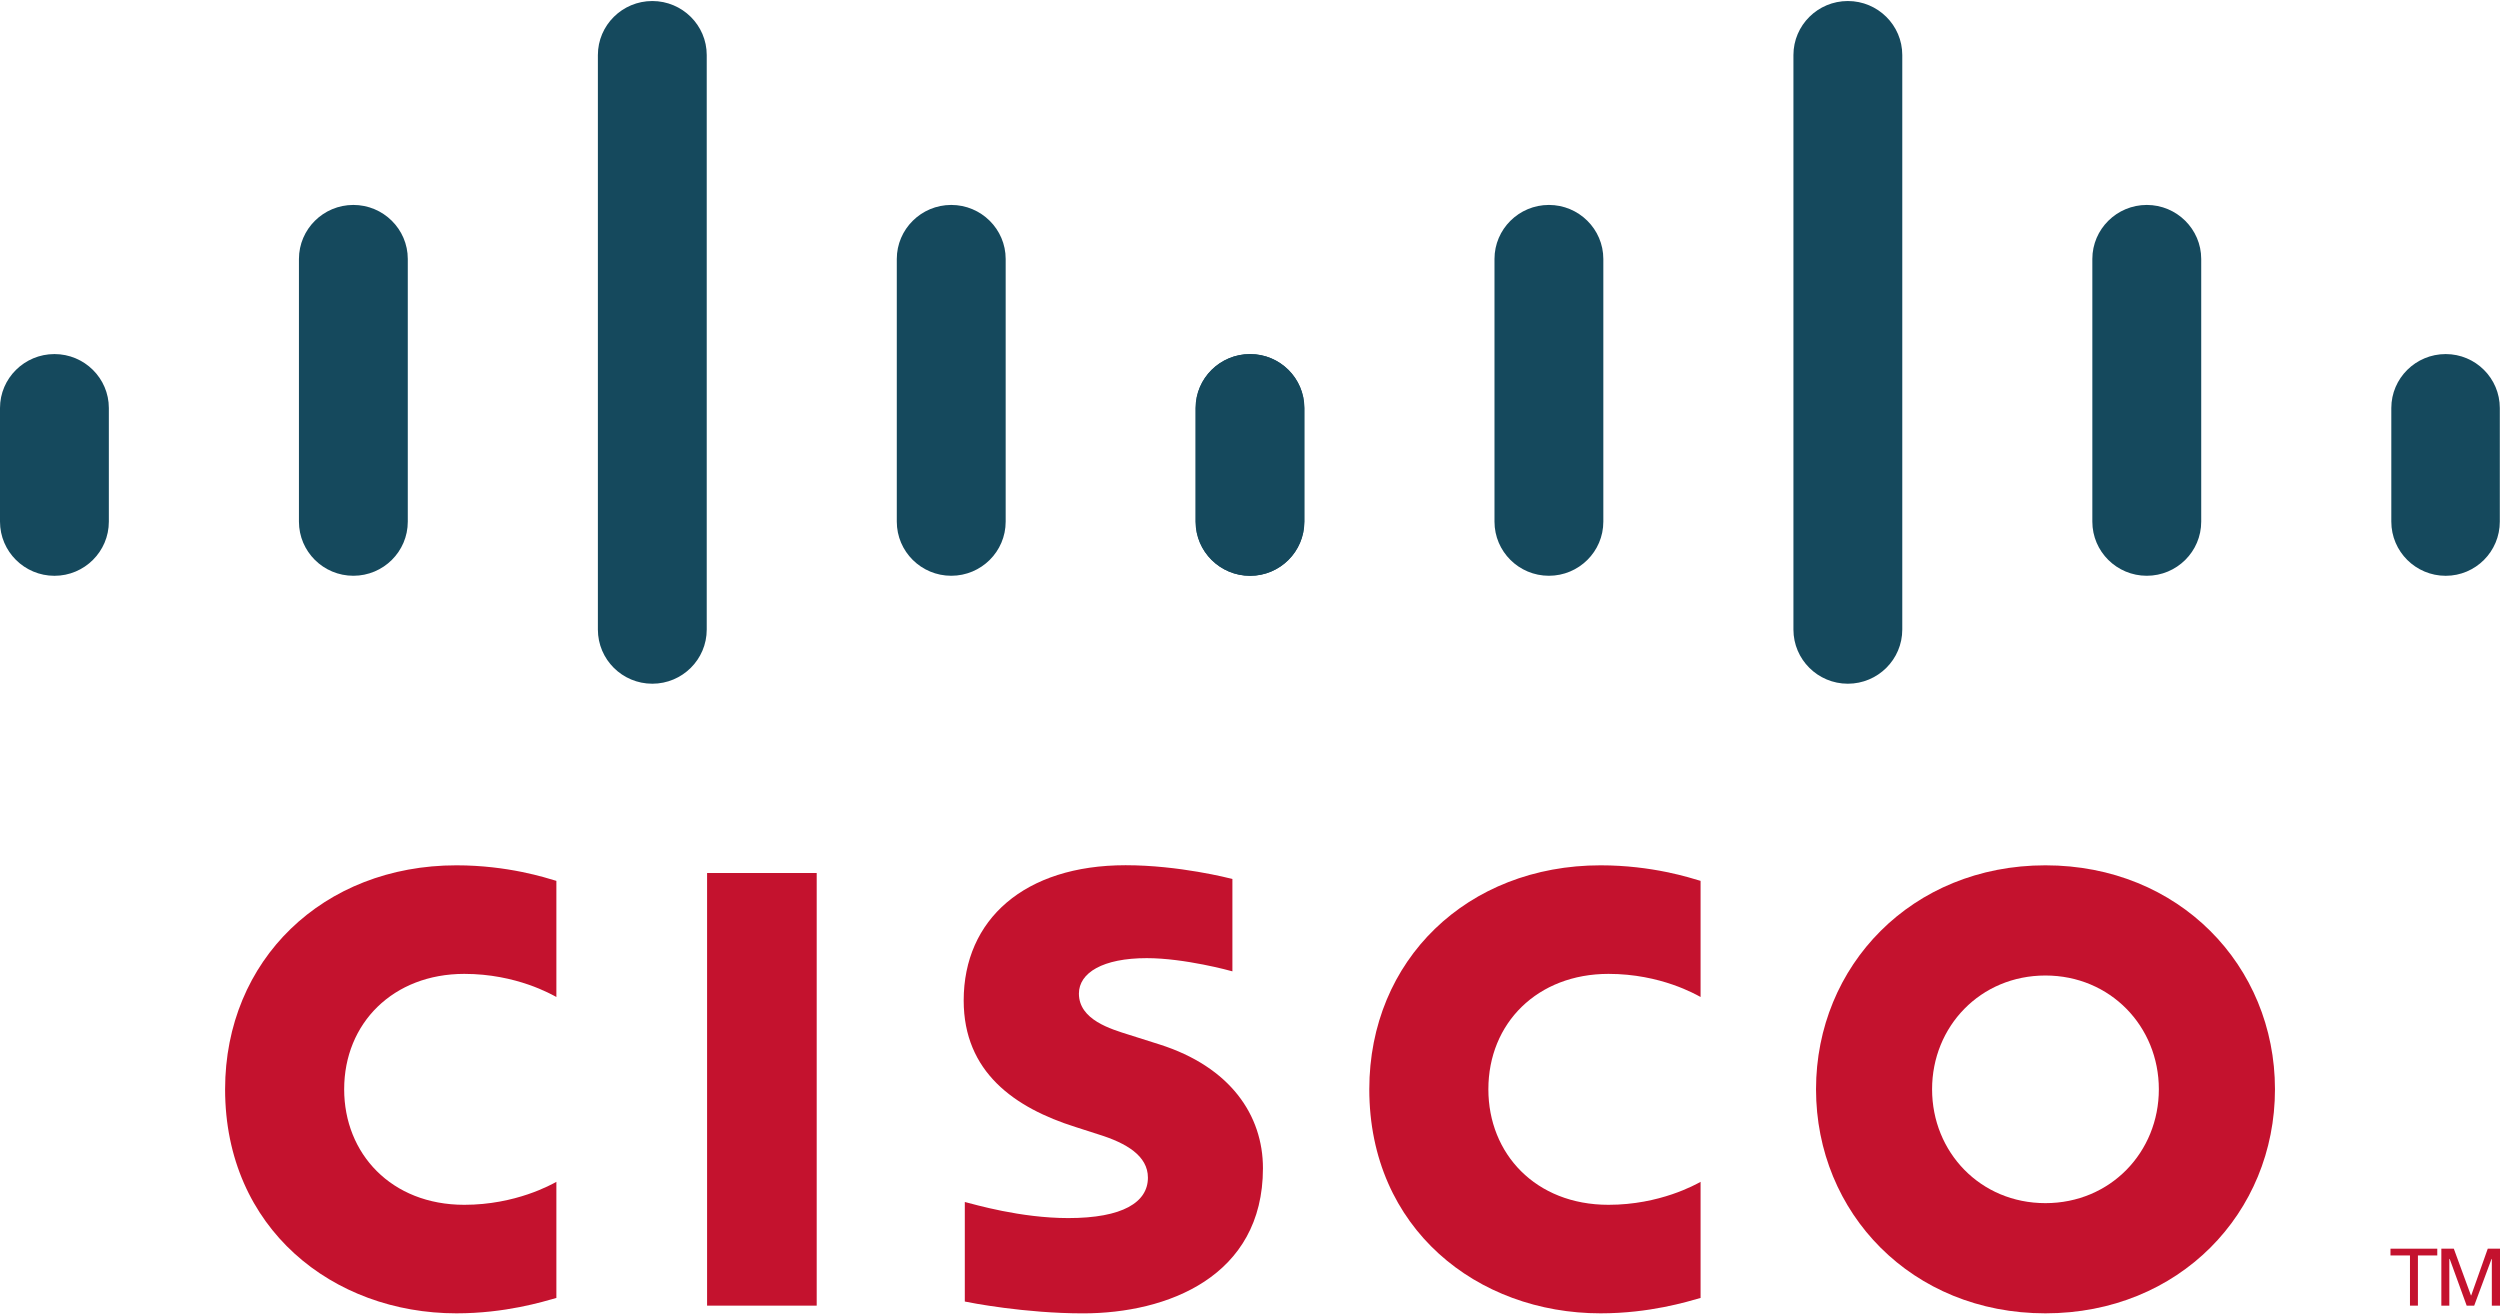 <svg width="78" height="41" viewBox="0 0 78 41" fill="none" xmlns="http://www.w3.org/2000/svg">
<g style="mix-blend-mode:luminosity" clip-path="url(#clip0_2419_20745)">
<path d="M25.481 27.238H22.061V40.736H25.481V27.238Z" fill="#C4122E"/>
<path d="M53.058 31.106C52.921 31.035 51.821 30.385 50.185 30.385C47.97 30.385 46.437 31.919 46.437 33.986C46.437 35.992 47.906 37.59 50.185 37.59C51.793 37.59 52.911 36.954 53.058 36.873V40.496C52.633 40.616 51.467 40.976 49.939 40.976C46.094 40.976 42.722 38.335 42.722 33.986C42.722 29.955 45.777 26.998 49.939 26.998C51.549 26.998 52.736 27.388 53.058 27.483V31.106Z" fill="#C4122E"/>
<path d="M17.359 31.106C17.221 31.035 16.122 30.385 14.486 30.385C12.271 30.385 10.738 31.919 10.738 33.986C10.738 35.992 12.207 37.59 14.486 37.59C16.094 37.59 17.212 36.954 17.359 36.873V40.496C16.934 40.616 15.768 40.976 14.24 40.976C10.395 40.976 7.023 38.335 7.023 33.986C7.023 29.955 10.078 26.998 14.24 26.998C15.85 26.998 17.037 27.388 17.359 27.483V31.106Z" fill="#C4122E"/>
<path d="M63.817 30.436C61.788 30.436 60.281 32.026 60.281 33.985C60.281 35.949 61.788 37.538 63.817 37.538C65.844 37.538 67.356 35.949 67.356 33.985C67.356 32.026 65.844 30.436 63.817 30.436ZM70.979 33.985C70.979 37.847 67.986 40.976 63.817 40.976C59.649 40.976 56.66 37.847 56.66 33.985C56.66 30.13 59.649 26.998 63.817 26.998C67.986 26.998 70.979 30.13 70.979 33.985Z" fill="#C4122E"/>
<path d="M38.451 30.306C38.4 30.29 36.961 29.894 35.778 29.894C34.407 29.894 33.662 30.352 33.662 31C33.662 31.822 34.667 32.109 35.229 32.286L36.173 32.585C38.393 33.289 39.404 34.802 39.404 36.447C39.404 39.838 36.41 40.977 33.793 40.977C31.974 40.977 30.27 40.644 30.102 40.608V37.502C30.403 37.577 31.837 38.004 33.331 38.004C35.033 38.004 35.815 37.508 35.815 36.743C35.815 36.059 35.138 35.664 34.29 35.399C34.083 35.33 33.772 35.233 33.56 35.164C31.655 34.564 30.067 33.449 30.067 31.215C30.067 28.69 31.965 26.995 35.118 26.995C36.783 26.995 38.349 27.398 38.451 27.424V30.306Z" fill="#C4122E"/>
<path d="M3.396 12.731C3.396 11.801 2.634 11.047 1.699 11.047C0.764 11.047 0 11.801 0 12.731V16.274C0 17.21 0.764 17.965 1.699 17.965C2.634 17.965 3.396 17.21 3.396 16.274V12.731Z" fill="#15495D"/>
<path d="M12.723 8.08C12.723 7.15 11.96 6.394 11.025 6.394C10.089 6.394 9.327 7.15 9.327 8.08V16.275C9.327 17.21 10.089 17.964 11.025 17.964C11.96 17.964 12.723 17.21 12.723 16.275V8.08Z" fill="#15495D"/>
<path d="M22.05 1.717C22.05 0.787 21.287 0.032 20.352 0.032C19.416 0.032 18.654 0.787 18.654 1.717V19.642C18.654 20.577 19.416 21.332 20.352 21.332C21.287 21.332 22.05 20.577 22.05 19.642V1.717Z" fill="#15495D"/>
<path d="M31.377 8.08C31.377 7.15 30.614 6.394 29.679 6.394C28.743 6.394 27.98 7.15 27.98 8.08V16.275C27.98 17.21 28.743 17.964 29.679 17.964C30.614 17.964 31.377 17.21 31.377 16.275V8.08Z" fill="#15495D"/>
<path d="M40.693 12.731C40.693 11.801 39.936 11.047 39.005 11.047C38.07 11.047 37.307 11.801 37.307 12.731V16.274C37.307 17.21 38.07 17.965 39.005 17.965C39.936 17.965 40.693 17.21 40.693 16.274V12.731Z" fill="#15495D"/>
<path d="M40.697 12.731C40.697 11.801 39.935 11.047 39 11.047C38.065 11.047 37.301 11.801 37.301 12.731V16.274C37.301 17.21 38.065 17.965 39 17.965C39.935 17.965 40.697 17.21 40.697 16.274V12.731Z" fill="#15495D"/>
<path d="M50.024 8.08C50.024 7.15 49.261 6.394 48.326 6.394C47.39 6.394 46.628 7.15 46.628 8.08V16.275C46.628 17.21 47.39 17.964 48.326 17.964C49.261 17.964 50.024 17.21 50.024 16.275V8.08Z" fill="#15495D"/>
<path d="M59.351 1.717C59.351 0.787 58.588 0.032 57.653 0.032C56.717 0.032 55.955 0.787 55.955 1.717V19.642C55.955 20.577 56.717 21.332 57.653 21.332C58.588 21.332 59.351 20.577 59.351 19.642V1.717Z" fill="#15495D"/>
<path d="M68.678 8.08C68.678 7.15 67.915 6.394 66.98 6.394C66.044 6.394 65.281 7.15 65.281 8.08V16.275C65.281 17.21 66.044 17.964 66.98 17.964C67.915 17.964 68.678 17.21 68.678 16.275V8.08Z" fill="#15495D"/>
<path d="M77.994 12.731C77.994 11.801 77.237 11.047 76.306 11.047C75.371 11.047 74.609 11.801 74.609 12.731V16.274C74.609 17.21 75.371 17.965 76.306 17.965C77.237 17.965 77.994 17.21 77.994 16.274V12.731Z" fill="#15495D"/>
<path d="M76.043 38.959V39.17H75.439V40.736H75.191V39.17H74.583V38.959H76.043Z" fill="#C4122E"/>
<path d="M76.17 38.959H76.559L77.093 40.417H77.102L77.618 38.959H78V40.736H77.745V39.279H77.736L77.195 40.736H76.96L76.431 39.279H76.419V40.736H76.17V38.959Z" fill="#C4122E"/>
</g>
<defs>
<clipPath id="clip0_2419_20745">
<rect width="78" height="41" fill="white"/>
</clipPath>
</defs>
</svg>
